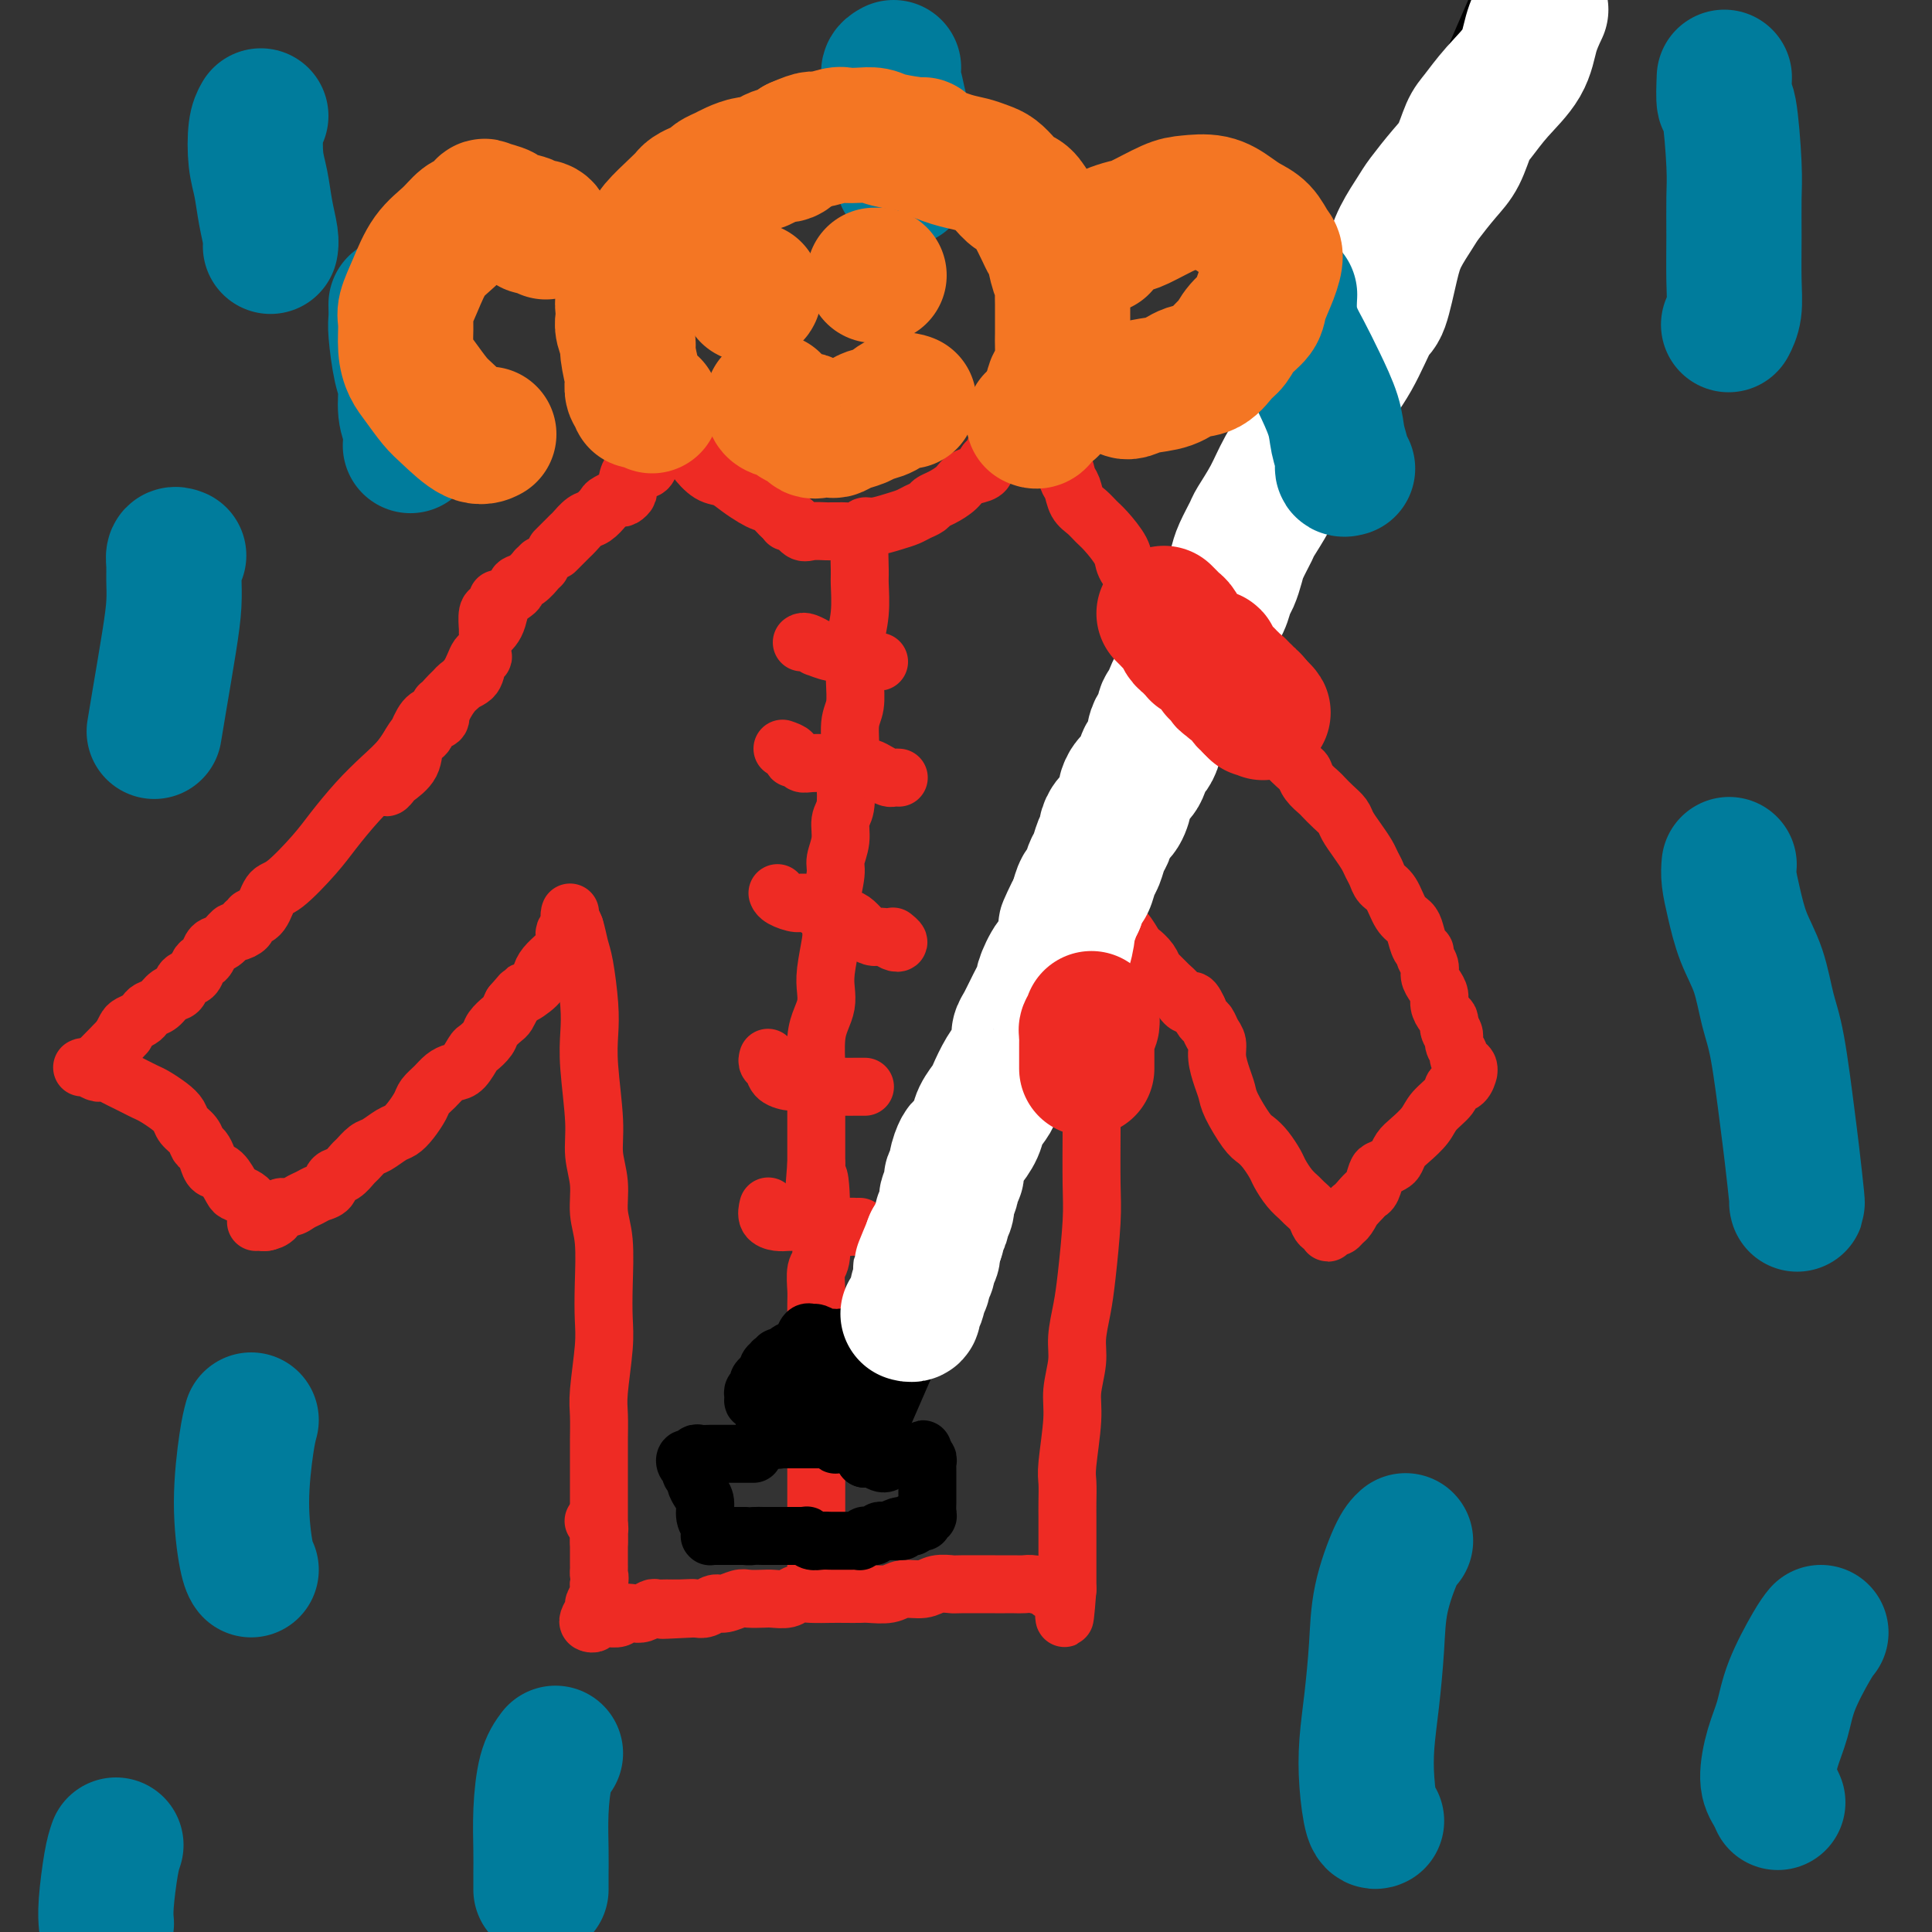 <svg viewBox='0 0 400 400' version='1.1' xmlns='http://www.w3.org/2000/svg' xmlns:xlink='http://www.w3.org/1999/xlink'><rect x="0" y="0" width="400" height="400" fill="#333333" stroke="none"/><g fill='none' stroke='#EE2B24' stroke-width='12' stroke-linecap='round' stroke-linejoin='round'><path d='M112,117c-0.467,0.477 -0.934,0.954 -1,1c-0.066,0.046 0.267,-0.339 0,0c-0.267,0.339 -1.136,1.402 -2,2c-0.864,0.598 -1.723,0.730 -2,1c-0.277,0.270 0.028,0.678 0,1c-0.028,0.322 -0.389,0.559 -1,1c-0.611,0.441 -1.470,1.085 -2,2c-0.530,0.915 -0.730,2.101 -1,3c-0.270,0.899 -0.611,1.511 -1,2c-0.389,0.489 -0.825,0.854 -1,1c-0.175,0.146 -0.087,0.073 0,0'/><path d='M103,124c-0.310,0.821 -0.619,1.643 -1,2c-0.381,0.357 -0.833,0.250 -1,1c-0.167,0.750 -0.048,2.357 0,3c0.048,0.643 0.024,0.321 0,0'/><path d='M91,146c0.140,0.318 0.281,0.635 0,1c-0.281,0.365 -0.982,0.776 -1,1c-0.018,0.224 0.649,0.260 1,0c0.351,-0.260 0.386,-0.815 1,-2c0.614,-1.185 1.808,-3.000 3,-4c1.192,-1.000 2.381,-1.184 3,-2c0.619,-0.816 0.667,-2.265 1,-3c0.333,-0.735 0.953,-0.756 1,-1c0.047,-0.244 -0.477,-0.713 -1,0c-0.523,0.713 -1.046,2.606 -2,4c-0.954,1.394 -2.339,2.289 -4,4c-1.661,1.711 -3.597,4.237 -5,6c-1.403,1.763 -2.272,2.764 -3,4c-0.728,1.236 -1.316,2.706 -2,4c-0.684,1.294 -1.464,2.412 -2,3c-0.536,0.588 -0.826,0.647 -1,1c-0.174,0.353 -0.231,0.999 0,1c0.231,0.001 0.748,-0.643 1,-1c0.252,-0.357 0.237,-0.428 1,-1c0.763,-0.572 2.303,-1.644 3,-3c0.697,-1.356 0.551,-2.994 1,-4c0.449,-1.006 1.494,-1.380 2,-2c0.506,-0.620 0.473,-1.487 1,-2c0.527,-0.513 1.613,-0.673 2,-1c0.387,-0.327 0.073,-0.823 0,-1c-0.073,-0.177 0.094,-0.037 0,0c-0.094,0.037 -0.448,-0.028 -1,0c-0.552,0.028 -1.300,0.151 -2,1c-0.700,0.849 -1.350,2.425 -2,4'/><path d='M86,153c-1.273,1.341 -1.955,2.694 -3,4c-1.045,1.306 -2.454,2.564 -4,4c-1.546,1.436 -3.229,3.050 -5,5c-1.771,1.950 -3.629,4.235 -5,6c-1.371,1.765 -2.256,3.009 -4,5c-1.744,1.991 -4.347,4.729 -6,6c-1.653,1.271 -2.355,1.077 -3,2c-0.645,0.923 -1.231,2.965 -2,4c-0.769,1.035 -1.721,1.065 -2,1c-0.279,-0.065 0.114,-0.223 0,0c-0.114,0.223 -0.737,0.828 -1,1c-0.263,0.172 -0.167,-0.091 0,0c0.167,0.091 0.406,0.534 0,1c-0.406,0.466 -1.457,0.955 -2,1c-0.543,0.045 -0.579,-0.352 -1,0c-0.421,0.352 -1.226,1.455 -2,2c-0.774,0.545 -1.516,0.531 -2,1c-0.484,0.469 -0.711,1.420 -1,2c-0.289,0.580 -0.640,0.789 -1,1c-0.360,0.211 -0.729,0.423 -1,1c-0.271,0.577 -0.442,1.520 -1,2c-0.558,0.480 -1.501,0.496 -2,1c-0.499,0.504 -0.554,1.497 -1,2c-0.446,0.503 -1.284,0.516 -2,1c-0.716,0.484 -1.309,1.439 -2,2c-0.691,0.561 -1.481,0.727 -2,1c-0.519,0.273 -0.769,0.653 -1,1c-0.231,0.347 -0.443,0.660 -1,1c-0.557,0.340 -1.458,0.707 -2,1c-0.542,0.293 -0.726,0.512 -1,1c-0.274,0.488 -0.637,1.244 -1,2'/><path d='M25,215c-9.381,9.536 -2.333,2.375 0,0c2.333,-2.375 -0.048,0.036 -1,1c-0.952,0.964 -0.476,0.482 0,0'/><path d='M17,221c0.222,-0.112 0.444,-0.223 1,0c0.556,0.223 1.447,0.781 2,1c0.553,0.219 0.767,0.100 1,0c0.233,-0.100 0.485,-0.181 1,0c0.515,0.181 1.292,0.625 2,1c0.708,0.375 1.348,0.681 2,1c0.652,0.319 1.316,0.652 2,1c0.684,0.348 1.386,0.712 2,1c0.614,0.288 1.138,0.500 2,1c0.862,0.500 2.062,1.290 3,2c0.938,0.710 1.613,1.341 2,2c0.387,0.659 0.485,1.345 1,2c0.515,0.655 1.447,1.279 2,2c0.553,0.721 0.728,1.539 1,2c0.272,0.461 0.640,0.565 1,1c0.360,0.435 0.711,1.202 1,2c0.289,0.798 0.515,1.628 1,2c0.485,0.372 1.229,0.285 2,1c0.771,0.715 1.569,2.233 2,3c0.431,0.767 0.497,0.783 1,1c0.503,0.217 1.445,0.635 2,1c0.555,0.365 0.723,0.676 1,1c0.277,0.324 0.663,0.661 1,1c0.337,0.339 0.627,0.678 1,1c0.373,0.322 0.831,0.625 1,1c0.169,0.375 0.048,0.821 0,1c-0.048,0.179 -0.024,0.089 0,0'/><path d='M53,253c0.365,-0.014 0.731,-0.027 1,0c0.269,0.027 0.442,0.095 1,0c0.558,-0.095 1.500,-0.354 2,-1c0.500,-0.646 0.556,-1.679 1,-2c0.444,-0.321 1.275,0.070 2,0c0.725,-0.070 1.345,-0.600 2,-1c0.655,-0.400 1.344,-0.669 2,-1c0.656,-0.331 1.279,-0.723 2,-1c0.721,-0.277 1.540,-0.440 2,-1c0.460,-0.560 0.560,-1.516 1,-2c0.440,-0.484 1.219,-0.496 2,-1c0.781,-0.504 1.564,-1.501 2,-2c0.436,-0.499 0.525,-0.500 1,-1c0.475,-0.500 1.334,-1.498 2,-2c0.666,-0.502 1.138,-0.508 2,-1c0.862,-0.492 2.114,-1.469 3,-2c0.886,-0.531 1.406,-0.617 2,-1c0.594,-0.383 1.261,-1.062 2,-2c0.739,-0.938 1.549,-2.136 2,-3c0.451,-0.864 0.543,-1.395 1,-2c0.457,-0.605 1.278,-1.283 2,-2c0.722,-0.717 1.344,-1.473 2,-2c0.656,-0.527 1.346,-0.827 2,-1c0.654,-0.173 1.273,-0.220 2,-1c0.727,-0.780 1.560,-2.293 2,-3c0.440,-0.707 0.485,-0.608 1,-1c0.515,-0.392 1.500,-1.273 2,-2c0.500,-0.727 0.515,-1.298 1,-2c0.485,-0.702 1.438,-1.535 2,-2c0.562,-0.465 0.732,-0.561 1,-1c0.268,-0.439 0.634,-1.219 1,-2'/><path d='M106,208c3.534,-4.070 1.868,-2.246 2,-2c0.132,0.246 2.063,-1.086 3,-2c0.937,-0.914 0.882,-1.410 1,-2c0.118,-0.590 0.410,-1.275 1,-2c0.590,-0.725 1.477,-1.491 2,-2c0.523,-0.509 0.680,-0.762 1,-1c0.320,-0.238 0.803,-0.460 1,-1c0.197,-0.540 0.109,-1.399 0,-2c-0.109,-0.601 -0.239,-0.946 0,-1c0.239,-0.054 0.848,0.181 1,0c0.152,-0.181 -0.151,-0.780 0,-1c0.151,-0.220 0.758,-0.063 1,0c0.242,0.063 0.121,0.031 0,0'/><path d='M115,114c0.213,-0.211 0.427,-0.423 1,-1c0.573,-0.577 1.506,-1.521 2,-2c0.494,-0.479 0.550,-0.495 1,-1c0.450,-0.505 1.294,-1.499 2,-2c0.706,-0.501 1.274,-0.508 2,-1c0.726,-0.492 1.610,-1.470 2,-2c0.390,-0.530 0.287,-0.612 1,-1c0.713,-0.388 2.243,-1.083 3,-2c0.757,-0.917 0.742,-2.054 1,-3c0.258,-0.946 0.788,-1.699 1,-2c0.212,-0.301 0.106,-0.151 0,0'/><path d='M128,103c0.297,0.106 0.594,0.212 1,0c0.406,-0.212 0.920,-0.742 1,-1c0.080,-0.258 -0.273,-0.244 0,-1c0.273,-0.756 1.173,-2.282 2,-3c0.827,-0.718 1.581,-0.630 2,-1c0.419,-0.370 0.504,-1.199 1,-2c0.496,-0.801 1.405,-1.574 2,-2c0.595,-0.426 0.878,-0.507 1,-1c0.122,-0.493 0.084,-1.400 0,-2c-0.084,-0.600 -0.215,-0.892 0,-1c0.215,-0.108 0.776,-0.031 1,0c0.224,0.031 0.112,0.015 0,0'/><path d='M141,87c0.321,1.502 0.641,3.003 1,4c0.359,0.997 0.756,1.488 1,2c0.244,0.512 0.334,1.044 1,2c0.666,0.956 1.907,2.336 3,3c1.093,0.664 2.036,0.611 3,1c0.964,0.389 1.949,1.221 3,2c1.051,0.779 2.169,1.504 3,2c0.831,0.496 1.375,0.764 2,1c0.625,0.236 1.330,0.442 2,1c0.670,0.558 1.303,1.469 2,2c0.697,0.531 1.457,0.681 2,1c0.543,0.319 0.869,0.805 1,1c0.131,0.195 0.065,0.097 0,0'/><path d='M163,108c-0.063,0.061 -0.125,0.121 0,0c0.125,-0.121 0.438,-0.425 1,0c0.562,0.425 1.373,1.578 2,2c0.627,0.422 1.069,0.113 2,0c0.931,-0.113 2.351,-0.029 3,0c0.649,0.029 0.527,0.004 1,0c0.473,-0.004 1.543,0.014 2,0c0.457,-0.014 0.303,-0.059 1,0c0.697,0.059 2.245,0.223 3,0c0.755,-0.223 0.716,-0.833 1,-1c0.284,-0.167 0.892,0.110 2,0c1.108,-0.110 2.716,-0.607 4,-1c1.284,-0.393 2.244,-0.682 3,-1c0.756,-0.318 1.309,-0.665 2,-1c0.691,-0.335 1.521,-0.657 2,-1c0.479,-0.343 0.608,-0.708 1,-1c0.392,-0.292 1.048,-0.512 2,-1c0.952,-0.488 2.202,-1.244 3,-2c0.798,-0.756 1.145,-1.512 2,-2c0.855,-0.488 2.219,-0.708 3,-1c0.781,-0.292 0.979,-0.655 1,-1c0.021,-0.345 -0.135,-0.671 0,-1c0.135,-0.329 0.562,-0.662 1,-1c0.438,-0.338 0.888,-0.683 1,-1c0.112,-0.317 -0.114,-0.607 0,-1c0.114,-0.393 0.566,-0.890 1,-1c0.434,-0.110 0.848,0.166 1,0c0.152,-0.166 0.041,-0.776 0,-1c-0.041,-0.224 -0.012,-0.064 0,0c0.012,0.064 0.006,0.032 0,0'/><path d='M210,86c-0.490,0.054 -0.981,0.108 -1,0c-0.019,-0.108 0.433,-0.377 1,0c0.567,0.377 1.250,1.400 2,2c0.750,0.600 1.567,0.779 2,1c0.433,0.221 0.483,0.486 1,1c0.517,0.514 1.501,1.277 2,2c0.499,0.723 0.514,1.405 1,2c0.486,0.595 1.442,1.104 2,2c0.558,0.896 0.716,2.180 1,3c0.284,0.820 0.694,1.176 1,2c0.306,0.824 0.510,2.114 1,3c0.490,0.886 1.268,1.367 2,2c0.732,0.633 1.419,1.419 2,2c0.581,0.581 1.058,0.957 2,2c0.942,1.043 2.351,2.754 3,4c0.649,1.246 0.540,2.028 1,3c0.460,0.972 1.489,2.134 2,3c0.511,0.866 0.502,1.437 1,2c0.498,0.563 1.502,1.117 2,2c0.498,0.883 0.490,2.096 1,3c0.510,0.904 1.539,1.501 2,2c0.461,0.499 0.355,0.900 1,2c0.645,1.100 2.042,2.900 3,4c0.958,1.100 1.478,1.502 2,2c0.522,0.498 1.045,1.093 2,2c0.955,0.907 2.342,2.127 3,3c0.658,0.873 0.589,1.399 1,2c0.411,0.601 1.303,1.277 2,2c0.697,0.723 1.199,1.492 2,2c0.801,0.508 1.900,0.754 3,1'/><path d='M260,149c2.883,2.744 2.590,2.604 3,3c0.410,0.396 1.523,1.327 2,2c0.477,0.673 0.317,1.087 1,2c0.683,0.913 2.210,2.324 3,3c0.790,0.676 0.844,0.618 1,1c0.156,0.382 0.413,1.205 1,2c0.587,0.795 1.504,1.563 2,2c0.496,0.437 0.569,0.542 1,1c0.431,0.458 1.218,1.267 2,2c0.782,0.733 1.557,1.390 2,2c0.443,0.610 0.553,1.175 1,2c0.447,0.825 1.232,1.912 2,3c0.768,1.088 1.518,2.176 2,3c0.482,0.824 0.695,1.383 1,2c0.305,0.617 0.701,1.292 1,2c0.299,0.708 0.500,1.448 1,2c0.500,0.552 1.300,0.915 2,2c0.700,1.085 1.302,2.893 2,4c0.698,1.107 1.492,1.514 2,2c0.508,0.486 0.728,1.050 1,2c0.272,0.950 0.594,2.285 1,3c0.406,0.715 0.896,0.810 1,1c0.104,0.190 -0.178,0.474 0,1c0.178,0.526 0.818,1.296 1,2c0.182,0.704 -0.092,1.344 0,2c0.092,0.656 0.550,1.327 1,2c0.450,0.673 0.891,1.346 1,2c0.109,0.654 -0.115,1.289 0,2c0.115,0.711 0.569,1.499 1,2c0.431,0.501 0.837,0.715 1,1c0.163,0.285 0.081,0.643 0,1'/><path d='M300,212c1.172,3.439 0.103,1.537 0,1c-0.103,-0.537 0.760,0.290 1,1c0.240,0.710 -0.142,1.303 0,2c0.142,0.697 0.808,1.497 1,2c0.192,0.503 -0.092,0.707 0,1c0.092,0.293 0.559,0.674 1,1c0.441,0.326 0.857,0.598 1,1c0.143,0.402 0.013,0.936 0,1c-0.013,0.064 0.092,-0.342 0,0c-0.092,0.342 -0.380,1.431 -1,2c-0.620,0.569 -1.573,0.617 -2,1c-0.427,0.383 -0.327,1.099 -1,2c-0.673,0.901 -2.117,1.985 -3,3c-0.883,1.015 -1.205,1.959 -2,3c-0.795,1.041 -2.062,2.177 -3,3c-0.938,0.823 -1.547,1.332 -2,2c-0.453,0.668 -0.751,1.496 -1,2c-0.249,0.504 -0.448,0.684 -1,1c-0.552,0.316 -1.457,0.767 -2,1c-0.543,0.233 -0.723,0.248 -1,1c-0.277,0.752 -0.652,2.241 -1,3c-0.348,0.759 -0.671,0.788 -1,1c-0.329,0.212 -0.665,0.606 -1,1'/><path d='M282,248c-3.654,4.056 -2.288,2.196 -2,2c0.288,-0.196 -0.501,1.271 -1,2c-0.499,0.729 -0.708,0.718 -1,1c-0.292,0.282 -0.666,0.856 -1,1c-0.334,0.144 -0.628,-0.143 -1,0c-0.372,0.143 -0.821,0.716 -1,1c-0.179,0.284 -0.088,0.281 0,0c0.088,-0.281 0.174,-0.839 0,-1c-0.174,-0.161 -0.609,0.073 -1,0c-0.391,-0.073 -0.737,-0.455 -1,-1c-0.263,-0.545 -0.441,-1.252 -1,-2c-0.559,-0.748 -1.497,-1.536 -2,-2c-0.503,-0.464 -0.571,-0.603 -1,-1c-0.429,-0.397 -1.217,-1.052 -2,-2c-0.783,-0.948 -1.559,-2.191 -2,-3c-0.441,-0.809 -0.545,-1.186 -1,-2c-0.455,-0.814 -1.260,-2.066 -2,-3c-0.740,-0.934 -1.416,-1.551 -2,-2c-0.584,-0.449 -1.074,-0.732 -2,-2c-0.926,-1.268 -2.286,-3.523 -3,-5c-0.714,-1.477 -0.783,-2.177 -1,-3c-0.217,-0.823 -0.583,-1.768 -1,-3c-0.417,-1.232 -0.885,-2.749 -1,-4c-0.115,-1.251 0.124,-2.236 0,-3c-0.124,-0.764 -0.611,-1.308 -1,-2c-0.389,-0.692 -0.682,-1.532 -1,-2c-0.318,-0.468 -0.662,-0.562 -1,-1c-0.338,-0.438 -0.669,-1.219 -1,-2'/><path d='M248,209c-1.439,-3.224 -1.538,-1.283 -2,-1c-0.462,0.283 -1.289,-1.093 -2,-2c-0.711,-0.907 -1.308,-1.347 -2,-2c-0.692,-0.653 -1.480,-1.521 -2,-2c-0.520,-0.479 -0.773,-0.571 -1,-1c-0.227,-0.429 -0.428,-1.196 -1,-2c-0.572,-0.804 -1.515,-1.645 -2,-2c-0.485,-0.355 -0.512,-0.225 -1,-1c-0.488,-0.775 -1.436,-2.455 -2,-3c-0.564,-0.545 -0.743,0.047 -1,0c-0.257,-0.047 -0.593,-0.731 -1,-1c-0.407,-0.269 -0.887,-0.121 -1,0c-0.113,0.121 0.141,0.215 0,0c-0.141,-0.215 -0.677,-0.738 -1,-1c-0.323,-0.262 -0.433,-0.263 -1,0c-0.567,0.263 -1.591,0.789 -2,1c-0.409,0.211 -0.205,0.105 0,0'/><path d='M118,189c-0.006,0.022 -0.013,0.043 0,0c0.013,-0.043 0.045,-0.151 0,0c-0.045,0.151 -0.166,0.559 0,1c0.166,0.441 0.619,0.913 1,2c0.381,1.087 0.689,2.788 1,4c0.311,1.212 0.623,1.936 1,4c0.377,2.064 0.818,5.467 1,8c0.182,2.533 0.105,4.195 0,6c-0.105,1.805 -0.239,3.752 0,7c0.239,3.248 0.853,7.796 1,11c0.147,3.204 -0.171,5.065 0,7c0.171,1.935 0.830,3.945 1,6c0.170,2.055 -0.150,4.155 0,6c0.150,1.845 0.768,3.435 1,6c0.232,2.565 0.076,6.106 0,9c-0.076,2.894 -0.073,5.142 0,7c0.073,1.858 0.216,3.325 0,6c-0.216,2.675 -0.790,6.557 -1,9c-0.210,2.443 -0.056,3.447 0,5c0.056,1.553 0.015,3.655 0,5c-0.015,1.345 -0.004,1.934 0,3c0.004,1.066 0.001,2.608 0,4c-0.001,1.392 -0.000,2.632 0,4c0.000,1.368 0.000,2.864 0,4c-0.000,1.136 -0.000,1.912 0,3c0.000,1.088 0.000,2.487 0,3c-0.000,0.513 -0.000,0.138 0,0c0.000,-0.138 0.000,-0.039 0,0c-0.000,0.039 -0.000,0.020 0,0'/><path d='M222,184c0.447,1.888 0.894,3.776 1,5c0.106,1.224 -0.129,1.784 0,3c0.129,1.216 0.623,3.089 1,5c0.377,1.911 0.637,3.860 1,6c0.363,2.140 0.829,4.472 1,7c0.171,2.528 0.047,5.251 0,8c-0.047,2.749 -0.016,5.525 0,8c0.016,2.475 0.016,4.649 0,8c-0.016,3.351 -0.047,7.880 0,11c0.047,3.120 0.171,4.832 0,8c-0.171,3.168 -0.638,7.792 -1,11c-0.362,3.208 -0.618,5.000 -1,7c-0.382,2.000 -0.891,4.209 -1,6c-0.109,1.791 0.181,3.164 0,5c-0.181,1.836 -0.833,4.137 -1,6c-0.167,1.863 0.151,3.290 0,6c-0.151,2.710 -0.773,6.705 -1,9c-0.227,2.295 -0.061,2.891 0,4c0.061,1.109 0.016,2.731 0,4c-0.016,1.269 -0.004,2.183 0,3c0.004,0.817 0.001,1.536 0,2c-0.001,0.464 -0.000,0.673 0,1c0.000,0.327 0.000,0.773 0,1c-0.000,0.227 -0.000,0.234 0,1c0.000,0.766 0.000,2.290 0,3c-0.000,0.710 -0.000,0.607 0,1c0.000,0.393 0.000,1.280 0,2c-0.000,0.720 -0.000,1.271 0,2c0.000,0.729 0.000,1.637 0,2c-0.000,0.363 -0.000,0.182 0,0'/><path d='M221,329c-0.884,11.762 -0.593,3.166 -1,0c-0.407,-3.166 -1.512,-0.901 -2,0c-0.488,0.901 -0.359,0.438 -1,0c-0.641,-0.438 -2.053,-0.849 -3,-1c-0.947,-0.151 -1.427,-0.040 -2,0c-0.573,0.040 -1.237,0.011 -2,0c-0.763,-0.011 -1.625,-0.004 -2,0c-0.375,0.004 -0.262,0.005 -2,0c-1.738,-0.005 -5.326,-0.016 -7,0c-1.674,0.016 -1.433,0.061 -2,0c-0.567,-0.061 -1.941,-0.227 -3,0c-1.059,0.227 -1.802,0.845 -3,1c-1.198,0.155 -2.852,-0.155 -4,0c-1.148,0.155 -1.790,0.773 -3,1c-1.210,0.227 -2.988,0.061 -4,0c-1.012,-0.061 -1.258,-0.017 -2,0c-0.742,0.017 -1.979,0.008 -3,0c-1.021,-0.008 -1.825,-0.016 -3,0c-1.175,0.016 -2.722,0.057 -4,0c-1.278,-0.057 -2.286,-0.211 -3,0c-0.714,0.211 -1.135,0.788 -2,1c-0.865,0.212 -2.175,0.061 -3,0c-0.825,-0.061 -1.166,-0.031 -2,0c-0.834,0.031 -2.163,0.065 -3,0c-0.837,-0.065 -1.183,-0.227 -2,0c-0.817,0.227 -2.106,0.844 -3,1c-0.894,0.156 -1.395,-0.150 -2,0c-0.605,0.150 -1.316,0.757 -2,1c-0.684,0.243 -1.342,0.121 -2,0'/><path d='M144,333c-12.345,0.618 -4.707,0.165 -2,0c2.707,-0.165 0.485,-0.040 -1,0c-1.485,0.040 -2.232,-0.003 -3,0c-0.768,0.003 -1.558,0.052 -2,0c-0.442,-0.052 -0.537,-0.206 -1,0c-0.463,0.206 -1.295,0.773 -2,1c-0.705,0.227 -1.284,0.113 -2,0c-0.716,-0.113 -1.569,-0.226 -2,0c-0.431,0.226 -0.440,0.793 -1,1c-0.560,0.207 -1.669,0.056 -2,0c-0.331,-0.056 0.118,-0.016 0,0c-0.118,0.016 -0.801,0.008 -1,0c-0.199,-0.008 0.087,-0.016 0,0c-0.087,0.016 -0.546,0.055 -1,0c-0.454,-0.055 -0.902,-0.204 -1,0c-0.098,0.204 0.155,0.760 0,1c-0.155,0.240 -0.717,0.163 -1,0c-0.283,-0.163 -0.286,-0.414 0,-1c0.286,-0.586 0.860,-1.508 1,-2c0.140,-0.492 -0.155,-0.556 0,-1c0.155,-0.444 0.758,-1.270 1,-2c0.242,-0.730 0.121,-1.365 0,-2'/><path d='M124,328c0.309,-1.643 0.083,-1.750 0,-2c-0.083,-0.250 -0.022,-0.645 0,-1c0.022,-0.355 0.006,-0.672 0,-1c-0.006,-0.328 -0.002,-0.666 0,-1c0.002,-0.334 0.000,-0.663 0,-1c-0.000,-0.337 -0.000,-0.682 0,-1c0.000,-0.318 -0.000,-0.610 0,-1c0.000,-0.390 0.001,-0.878 0,-1c-0.001,-0.122 -0.004,0.121 0,0c0.004,-0.121 0.015,-0.607 0,-1c-0.015,-0.393 -0.056,-0.693 0,-1c0.056,-0.307 0.207,-0.621 0,-1c-0.207,-0.379 -0.774,-0.823 -1,-1c-0.226,-0.177 -0.113,-0.089 0,0'/><path d='M179,111c-0.425,-0.203 -0.850,-0.407 -1,1c-0.150,1.407 -0.026,4.424 0,6c0.026,1.576 -0.046,1.711 0,3c0.046,1.289 0.210,3.731 0,6c-0.210,2.269 -0.792,4.365 -1,6c-0.208,1.635 -0.041,2.808 0,4c0.041,1.192 -0.045,2.402 0,4c0.045,1.598 0.222,3.584 0,5c-0.222,1.416 -0.843,2.263 -1,4c-0.157,1.737 0.150,4.365 0,6c-0.150,1.635 -0.757,2.278 -1,3c-0.243,0.722 -0.122,1.524 0,3c0.122,1.476 0.244,3.628 0,5c-0.244,1.372 -0.854,1.965 -1,3c-0.146,1.035 0.171,2.511 0,4c-0.171,1.489 -0.829,2.990 -1,4c-0.171,1.010 0.147,1.530 0,3c-0.147,1.470 -0.757,3.891 -1,6c-0.243,2.109 -0.117,3.905 0,5c0.117,1.095 0.225,1.489 0,3c-0.225,1.511 -0.782,4.138 -1,6c-0.218,1.862 -0.097,2.960 0,4c0.097,1.040 0.170,2.024 0,3c-0.170,0.976 -0.581,1.945 -1,3c-0.419,1.055 -0.844,2.197 -1,4c-0.156,1.803 -0.042,4.268 0,6c0.042,1.732 0.011,2.732 0,4c-0.011,1.268 -0.003,2.803 0,5c0.003,2.197 0.001,5.056 0,7c-0.001,1.944 -0.000,2.972 0,4'/><path d='M169,241c-1.609,20.811 -0.631,7.839 0,4c0.631,-3.839 0.915,1.454 1,4c0.085,2.546 -0.030,2.345 0,4c0.030,1.655 0.204,5.168 0,7c-0.204,1.832 -0.787,1.985 -1,3c-0.213,1.015 -0.057,2.894 0,4c0.057,1.106 0.015,1.441 0,3c-0.015,1.559 -0.004,4.344 0,6c0.004,1.656 0.001,2.183 0,3c-0.001,0.817 -0.000,1.923 0,3c0.000,1.077 0.000,2.125 0,3c-0.000,0.875 -0.000,1.578 0,3c0.000,1.422 0.000,3.563 0,5c-0.000,1.437 -0.000,2.170 0,3c0.000,0.830 0.000,1.755 0,3c-0.000,1.245 -0.000,2.808 0,4c0.000,1.192 -0.000,2.012 0,3c0.000,0.988 0.000,2.145 0,3c-0.000,0.855 -0.000,1.409 0,2c0.000,0.591 0.000,1.218 0,2c-0.000,0.782 -0.000,1.719 0,3c0.000,1.281 0.000,2.908 0,4c-0.000,1.092 -0.001,1.651 0,2c0.001,0.349 0.004,0.490 0,1c-0.004,0.510 -0.013,1.391 0,2c0.013,0.609 0.049,0.945 0,1c-0.049,0.055 -0.185,-0.173 0,0c0.185,0.173 0.689,0.747 1,1c0.311,0.253 0.430,0.183 1,0c0.570,-0.183 1.591,-0.481 2,-1c0.409,-0.519 0.204,-1.260 0,-2'/><path d='M173,324c0.844,-0.756 0.956,-1.644 1,-2c0.044,-0.356 0.022,-0.178 0,0'/><path d='M166,133c0.174,-0.122 0.349,-0.244 1,0c0.651,0.244 1.779,0.854 2,1c0.221,0.146 -0.463,-0.171 0,0c0.463,0.171 2.075,0.829 3,1c0.925,0.171 1.165,-0.147 2,0c0.835,0.147 2.266,0.757 3,1c0.734,0.243 0.770,0.118 1,0c0.230,-0.118 0.655,-0.228 1,0c0.345,0.228 0.611,0.793 1,1c0.389,0.207 0.903,0.055 1,0c0.097,-0.055 -0.221,-0.015 0,0c0.221,0.015 0.983,0.004 1,0c0.017,-0.004 -0.709,-0.001 -1,0c-0.291,0.001 -0.145,0.001 0,0'/><path d='M162,155c0.870,0.301 1.739,0.603 2,1c0.261,0.397 -0.088,0.891 0,1c0.088,0.109 0.613,-0.167 1,0c0.387,0.167 0.635,0.776 1,1c0.365,0.224 0.847,0.064 2,0c1.153,-0.064 2.977,-0.032 4,0c1.023,0.032 1.247,0.064 2,0c0.753,-0.064 2.037,-0.224 3,0c0.963,0.224 1.606,0.830 2,1c0.394,0.170 0.540,-0.098 1,0c0.460,0.098 1.233,0.562 2,1c0.767,0.438 1.526,0.849 2,1c0.474,0.151 0.663,0.040 1,0c0.337,-0.040 0.821,-0.011 1,0c0.179,0.011 0.051,0.003 0,0c-0.051,-0.003 -0.026,-0.002 0,0'/><path d='M161,185c-0.031,-0.079 -0.061,-0.158 0,0c0.061,0.158 0.215,0.554 1,1c0.785,0.446 2.202,0.942 3,1c0.798,0.058 0.976,-0.322 2,0c1.024,0.322 2.893,1.347 4,2c1.107,0.653 1.451,0.936 2,1c0.549,0.064 1.302,-0.089 2,0c0.698,0.089 1.342,0.420 2,1c0.658,0.580 1.330,1.410 2,2c0.670,0.590 1.339,0.939 2,1c0.661,0.061 1.315,-0.166 2,0c0.685,0.166 1.400,0.725 2,1c0.600,0.275 1.085,0.266 1,0c-0.085,-0.266 -0.738,-0.790 -1,-1c-0.262,-0.210 -0.131,-0.105 0,0'/><path d='M159,219c-0.104,0.361 -0.208,0.723 0,1c0.208,0.277 0.729,0.470 1,1c0.271,0.530 0.293,1.396 1,2c0.707,0.604 2.100,0.947 3,1c0.900,0.053 1.306,-0.182 2,0c0.694,0.182 1.677,0.781 3,1c1.323,0.219 2.985,0.059 4,0c1.015,-0.059 1.382,-0.016 2,0c0.618,0.016 1.486,0.004 2,0c0.514,-0.004 0.674,-0.001 1,0c0.326,0.001 0.820,0.000 1,0c0.180,-0.000 0.048,-0.000 0,0c-0.048,0.000 -0.013,0.000 0,0c0.013,-0.000 0.004,-0.000 0,0c-0.004,0.000 -0.002,0.000 0,0'/><path d='M159,250c0.048,-0.196 0.095,-0.392 0,0c-0.095,0.392 -0.333,1.373 0,2c0.333,0.627 1.237,0.899 2,1c0.763,0.101 1.383,0.031 2,0c0.617,-0.031 1.230,-0.022 2,0c0.770,0.022 1.698,0.059 3,0c1.302,-0.059 2.980,-0.212 4,0c1.020,0.212 1.384,0.789 2,1c0.616,0.211 1.485,0.057 2,0c0.515,-0.057 0.677,-0.015 1,0c0.323,0.015 0.807,0.004 1,0c0.193,-0.004 0.097,-0.002 0,0'/></g>
<g fill='none' stroke='#000000' stroke-width='12' stroke-linecap='round' stroke-linejoin='round'><path d='M174,299c0.119,0.008 0.238,0.016 0,0c-0.238,-0.016 -0.832,-0.057 -1,0c-0.168,0.057 0.091,0.211 0,0c-0.091,-0.211 -0.531,-0.789 -1,-1c-0.469,-0.211 -0.967,-0.057 -1,0c-0.033,0.057 0.399,0.015 0,0c-0.399,-0.015 -1.627,-0.004 -2,0c-0.373,0.004 0.111,0.001 0,0c-0.111,-0.001 -0.817,-0.000 -1,0c-0.183,0.000 0.157,0.000 0,0c-0.157,-0.000 -0.812,-0.000 -1,0c-0.188,0.000 0.090,0.000 0,0c-0.090,-0.000 -0.549,-0.000 -1,0c-0.451,0.000 -0.896,0.000 -1,0c-0.104,-0.000 0.131,-0.000 0,0c-0.131,0.000 -0.627,0.000 -1,0c-0.373,-0.000 -0.622,-0.000 -1,0c-0.378,0.000 -0.885,0.001 -1,0c-0.115,-0.001 0.161,-0.004 0,0c-0.161,0.004 -0.760,0.016 -1,0c-0.240,-0.016 -0.121,-0.061 0,0c0.121,0.061 0.243,0.227 0,0c-0.243,-0.227 -0.850,-0.848 -1,-1c-0.150,-0.152 0.156,0.167 0,0c-0.156,-0.167 -0.774,-0.818 -1,-1c-0.226,-0.182 -0.061,0.105 0,0c0.061,-0.105 0.017,-0.601 0,-1c-0.017,-0.399 -0.009,-0.699 0,-1'/><path d='M159,294c-0.687,-0.781 -0.906,-0.735 -1,-1c-0.094,-0.265 -0.064,-0.841 0,-1c0.064,-0.159 0.161,0.098 0,0c-0.161,-0.098 -0.580,-0.551 -1,-1c-0.420,-0.449 -0.841,-0.894 -1,-1c-0.159,-0.106 -0.058,0.126 0,0c0.058,-0.126 0.071,-0.611 0,-1c-0.071,-0.389 -0.225,-0.682 0,-1c0.225,-0.318 0.830,-0.662 1,-1c0.170,-0.338 -0.094,-0.669 0,-1c0.094,-0.331 0.546,-0.663 1,-1c0.454,-0.337 0.910,-0.678 1,-1c0.090,-0.322 -0.187,-0.626 0,-1c0.187,-0.374 0.838,-0.817 1,-1c0.162,-0.183 -0.165,-0.104 0,0c0.165,0.104 0.821,0.235 1,0c0.179,-0.235 -0.121,-0.835 0,-1c0.121,-0.165 0.662,0.106 1,0c0.338,-0.106 0.472,-0.588 1,-1c0.528,-0.412 1.450,-0.752 2,-1c0.550,-0.248 0.729,-0.402 1,-1c0.271,-0.598 0.636,-1.638 1,-2c0.364,-0.362 0.727,-0.044 1,0c0.273,0.044 0.455,-0.184 1,0c0.545,0.184 1.454,0.780 2,1c0.546,0.220 0.728,0.063 1,0c0.272,-0.063 0.634,-0.031 1,0c0.366,0.031 0.737,0.060 1,0c0.263,-0.060 0.417,-0.208 1,0c0.583,0.208 1.595,0.774 2,1c0.405,0.226 0.202,0.113 0,0'/><path d='M177,278c1.635,0.553 1.222,0.937 1,1c-0.222,0.063 -0.252,-0.194 0,0c0.252,0.194 0.785,0.841 1,1c0.215,0.159 0.110,-0.168 0,0c-0.110,0.168 -0.226,0.831 0,1c0.226,0.169 0.793,-0.157 1,0c0.207,0.157 0.056,0.797 0,1c-0.056,0.203 -0.015,-0.033 0,0c0.015,0.033 0.004,0.333 0,1c-0.004,0.667 -0.001,1.699 0,2c0.001,0.301 0.000,-0.130 0,0c-0.000,0.130 0.001,0.823 0,1c-0.001,0.177 -0.003,-0.160 0,0c0.003,0.160 0.011,0.816 0,1c-0.011,0.184 -0.041,-0.106 0,0c0.041,0.106 0.152,0.607 0,1c-0.152,0.393 -0.567,0.679 -1,1c-0.433,0.321 -0.886,0.678 -1,1c-0.114,0.322 0.109,0.608 0,1c-0.109,0.392 -0.550,0.890 -1,1c-0.450,0.110 -0.909,-0.167 -1,0c-0.091,0.167 0.187,0.777 0,1c-0.187,0.223 -0.838,0.059 -1,0c-0.162,-0.059 0.167,-0.013 0,0c-0.167,0.013 -0.828,-0.007 -1,0c-0.172,0.007 0.146,0.040 0,0c-0.146,-0.040 -0.756,-0.154 -1,0c-0.244,0.154 -0.122,0.577 0,1'/><path d='M173,294c-1.260,1.242 -0.910,0.348 -1,0c-0.090,-0.348 -0.619,-0.148 -1,0c-0.381,0.148 -0.614,0.246 -1,0c-0.386,-0.246 -0.927,-0.836 -1,-1c-0.073,-0.164 0.320,0.097 0,0c-0.320,-0.097 -1.354,-0.551 -2,-1c-0.646,-0.449 -0.905,-0.894 -1,-1c-0.095,-0.106 -0.025,0.126 0,0c0.025,-0.126 0.006,-0.611 0,-1c-0.006,-0.389 0.003,-0.682 0,-1c-0.003,-0.318 -0.017,-0.659 0,-1c0.017,-0.341 0.065,-0.680 0,-1c-0.065,-0.320 -0.243,-0.622 0,-1c0.243,-0.378 0.909,-0.832 1,-1c0.091,-0.168 -0.392,-0.048 0,0c0.392,0.048 1.659,0.026 2,0c0.341,-0.026 -0.244,-0.056 0,0c0.244,0.056 1.318,0.196 2,0c0.682,-0.196 0.971,-0.729 1,-1c0.029,-0.271 -0.204,-0.281 0,0c0.204,0.281 0.843,0.853 1,1c0.157,0.147 -0.168,-0.129 0,0c0.168,0.129 0.830,0.664 1,1c0.170,0.336 -0.151,0.472 0,1c0.151,0.528 0.772,1.448 1,2c0.228,0.552 0.061,0.736 0,1c-0.061,0.264 -0.016,0.610 0,1c0.016,0.390 0.005,0.826 0,1c-0.005,0.174 -0.002,0.087 0,0'/><path d='M175,292c0.493,1.270 0.227,0.444 0,0c-0.227,-0.444 -0.413,-0.508 -1,0c-0.587,0.508 -1.575,1.586 -2,2c-0.425,0.414 -0.286,0.163 -1,0c-0.714,-0.163 -2.282,-0.239 -3,0c-0.718,0.239 -0.588,0.793 -1,1c-0.412,0.207 -1.368,0.066 -2,0c-0.632,-0.066 -0.940,-0.059 -1,0c-0.060,0.059 0.129,0.170 0,0c-0.129,-0.170 -0.574,-0.619 -1,-1c-0.426,-0.381 -0.832,-0.692 -1,-1c-0.168,-0.308 -0.098,-0.611 0,-1c0.098,-0.389 0.222,-0.863 0,-1c-0.222,-0.137 -0.791,0.064 -1,0c-0.209,-0.064 -0.057,-0.394 0,-1c0.057,-0.606 0.019,-1.487 0,-2c-0.019,-0.513 -0.020,-0.658 0,-1c0.020,-0.342 0.061,-0.880 0,-1c-0.061,-0.120 -0.222,0.178 0,0c0.222,-0.178 0.828,-0.831 1,-1c0.172,-0.169 -0.090,0.147 0,0c0.090,-0.147 0.531,-0.758 1,-1c0.469,-0.242 0.965,-0.116 1,0c0.035,0.116 -0.391,0.224 0,0c0.391,-0.224 1.599,-0.778 2,-1c0.401,-0.222 -0.006,-0.111 0,0c0.006,0.111 0.425,0.222 1,0c0.575,-0.222 1.307,-0.778 2,-1c0.693,-0.222 1.346,-0.111 2,0'/><path d='M171,282c1.421,-0.375 0.973,-0.312 1,0c0.027,0.312 0.529,0.872 1,1c0.471,0.128 0.911,-0.176 1,0c0.089,0.176 -0.172,0.831 0,1c0.172,0.169 0.778,-0.148 1,0c0.222,0.148 0.059,0.760 0,1c-0.059,0.240 -0.016,0.107 0,0c0.016,-0.107 0.004,-0.187 0,0c-0.004,0.187 -0.001,0.641 0,1c0.001,0.359 0.000,0.622 0,1c-0.000,0.378 -0.000,0.871 0,1c0.000,0.129 0.000,-0.105 0,0c-0.000,0.105 -0.000,0.550 0,1c0.000,0.450 0.001,0.906 0,1c-0.001,0.094 -0.003,-0.173 0,0c0.003,0.173 0.011,0.786 0,1c-0.011,0.214 -0.040,0.028 0,0c0.040,-0.028 0.151,0.101 0,0c-0.151,-0.101 -0.564,-0.431 -1,0c-0.436,0.431 -0.895,1.622 -1,2c-0.105,0.378 0.145,-0.056 0,0c-0.145,0.056 -0.684,0.604 -1,1c-0.316,0.396 -0.410,0.642 -1,1c-0.590,0.358 -1.678,0.829 -2,1c-0.322,0.171 0.120,0.043 0,0c-0.120,-0.043 -0.803,-0.000 -1,0c-0.197,0.000 0.092,-0.041 0,0c-0.092,0.041 -0.563,0.165 -1,0c-0.437,-0.165 -0.839,-0.619 -1,-1c-0.161,-0.381 -0.080,-0.691 0,-1'/><path d='M166,294c-0.610,0.027 0.366,0.596 1,1c0.634,0.404 0.925,0.644 1,1c0.075,0.356 -0.068,0.827 0,1c0.068,0.173 0.347,0.046 1,0c0.653,-0.046 1.682,-0.011 2,0c0.318,0.011 -0.073,-0.001 0,0c0.073,0.001 0.612,0.015 1,0c0.388,-0.015 0.625,-0.061 1,0c0.375,0.061 0.888,0.228 1,0c0.112,-0.228 -0.176,-0.849 0,-1c0.176,-0.151 0.818,0.170 1,0c0.182,-0.170 -0.096,-0.830 0,-1c0.096,-0.170 0.566,0.151 1,0c0.434,-0.151 0.833,-0.776 1,-1c0.167,-0.224 0.101,-0.049 0,0c-0.101,0.049 -0.237,-0.028 0,0c0.237,0.028 0.847,0.161 1,0c0.153,-0.161 -0.151,-0.617 0,-1c0.151,-0.383 0.759,-0.694 1,-1c0.241,-0.306 0.116,-0.608 0,-1c-0.116,-0.392 -0.224,-0.875 0,-1c0.224,-0.125 0.778,0.107 1,0c0.222,-0.107 0.111,-0.554 0,-1'/><path d='M180,289c0.929,-1.702 0.250,-1.958 0,-2c-0.250,-0.042 -0.071,0.128 0,0c0.071,-0.128 0.032,-0.555 0,-1c-0.032,-0.445 -0.059,-0.906 0,-1c0.059,-0.094 0.204,0.181 0,0c-0.204,-0.181 -0.758,-0.819 -1,-1c-0.242,-0.181 -0.173,0.095 0,0c0.173,-0.095 0.450,-0.560 0,-1c-0.450,-0.440 -1.627,-0.855 -2,-1c-0.373,-0.145 0.058,-0.021 0,0c-0.058,0.021 -0.604,-0.061 -1,0c-0.396,0.061 -0.642,0.264 -1,0c-0.358,-0.264 -0.827,-0.994 -1,-1c-0.173,-0.006 -0.049,0.713 0,1c0.049,0.287 0.025,0.144 0,0'/><path d='M156,301c-0.333,-0.000 -0.667,-0.000 -1,0c-0.333,0.000 -0.667,0.000 -1,0c-0.333,-0.000 -0.667,-0.000 -1,0c-0.333,0.000 -0.667,0.000 -1,0c-0.333,-0.000 -0.666,-0.000 -1,0c-0.334,0.000 -0.671,0.000 -1,0c-0.329,-0.000 -0.652,-0.001 -1,0c-0.348,0.001 -0.723,0.004 -1,0c-0.277,-0.004 -0.456,-0.016 -1,0c-0.544,0.016 -1.453,0.060 -2,0c-0.547,-0.060 -0.731,-0.223 -1,0c-0.269,0.223 -0.623,0.833 -1,1c-0.377,0.167 -0.777,-0.110 -1,0c-0.223,0.110 -0.271,0.606 0,1c0.271,0.394 0.860,0.686 1,1c0.140,0.314 -0.169,0.649 0,1c0.169,0.351 0.815,0.716 1,1c0.185,0.284 -0.090,0.485 0,1c0.090,0.515 0.546,1.342 1,2c0.454,0.658 0.906,1.147 1,2c0.094,0.853 -0.171,2.071 0,3c0.171,0.929 0.777,1.569 1,2c0.223,0.431 0.063,0.651 0,1c-0.063,0.349 -0.027,0.825 0,1c0.027,0.175 0.047,0.047 0,0c-0.047,-0.047 -0.160,-0.013 0,0c0.160,0.013 0.593,0.003 1,0c0.407,-0.003 0.790,-0.001 1,0c0.210,0.001 0.249,0.000 1,0c0.751,-0.000 2.215,-0.000 3,0c0.785,0.000 0.893,0.000 1,0'/><path d='M154,318c1.426,0.155 1.492,0.041 2,0c0.508,-0.041 1.459,-0.011 2,0c0.541,0.011 0.671,0.003 1,0c0.329,-0.003 0.858,-0.001 1,0c0.142,0.001 -0.103,0.000 0,0c0.103,-0.000 0.553,-0.000 1,0c0.447,0.000 0.889,0.000 1,0c0.111,-0.000 -0.111,-0.000 0,0c0.111,0.000 0.556,0.000 1,0c0.444,-0.000 0.889,-0.000 1,0c0.111,0.000 -0.110,0.000 0,0c0.110,-0.000 0.551,-0.001 1,0c0.449,0.001 0.907,0.004 1,0c0.093,-0.004 -0.180,-0.015 0,0c0.180,0.015 0.811,0.057 1,0c0.189,-0.057 -0.066,-0.211 0,0c0.066,0.211 0.452,0.789 1,1c0.548,0.211 1.256,0.057 2,0c0.744,-0.057 1.523,-0.015 2,0c0.477,0.015 0.652,0.004 1,0c0.348,-0.004 0.868,-0.001 1,0c0.132,0.001 -0.123,0.000 0,0c0.123,-0.000 0.626,-0.000 1,0c0.374,0.000 0.621,0.001 1,0c0.379,-0.001 0.890,-0.004 1,0c0.110,0.004 -0.182,0.015 0,0c0.182,-0.015 0.836,-0.057 1,0c0.164,0.057 -0.163,0.212 0,0c0.163,-0.212 0.817,-0.793 1,-1c0.183,-0.207 -0.106,-0.041 0,0c0.106,0.041 0.606,-0.041 1,0c0.394,0.041 0.683,0.207 1,0c0.317,-0.207 0.662,-0.786 1,-1c0.338,-0.214 0.668,-0.061 1,0c0.332,0.061 0.666,0.031 1,0'/><path d='M184,317c4.824,-0.094 1.884,0.171 1,0c-0.884,-0.171 0.289,-0.777 1,-1c0.711,-0.223 0.960,-0.064 1,0c0.040,0.064 -0.130,0.031 0,0c0.130,-0.031 0.560,-0.061 1,0c0.440,0.061 0.889,0.214 1,0c0.111,-0.214 -0.115,-0.793 0,-1c0.115,-0.207 0.570,-0.041 1,0c0.430,0.041 0.833,-0.044 1,0c0.167,0.044 0.097,0.215 0,0c-0.097,-0.215 -0.222,-0.817 0,-1c0.222,-0.183 0.792,0.054 1,0c0.208,-0.054 0.056,-0.399 0,-1c-0.056,-0.601 -0.015,-1.457 0,-2c0.015,-0.543 0.004,-0.772 0,-1c-0.004,-0.228 -0.001,-0.456 0,-1c0.001,-0.544 0.000,-1.403 0,-2c-0.000,-0.597 -0.000,-0.933 0,-1c0.000,-0.067 0.001,0.136 0,0c-0.001,-0.136 -0.004,-0.610 0,-1c0.004,-0.390 0.015,-0.696 0,-1c-0.015,-0.304 -0.056,-0.607 0,-1c0.056,-0.393 0.207,-0.875 0,-1c-0.207,-0.125 -0.774,0.107 -1,0c-0.226,-0.107 -0.113,-0.554 0,-1'/><path d='M191,301c-0.049,-1.855 0.329,-0.493 0,0c-0.329,0.493 -1.366,0.117 -2,0c-0.634,-0.117 -0.865,0.026 -1,0c-0.135,-0.026 -0.173,-0.221 -1,0c-0.827,0.221 -2.441,0.858 -3,1c-0.559,0.142 -0.061,-0.211 0,0c0.061,0.211 -0.313,0.985 -1,1c-0.687,0.015 -1.687,-0.728 -2,-1c-0.313,-0.272 0.060,-0.073 0,0c-0.060,0.073 -0.552,0.020 -1,0c-0.448,-0.020 -0.851,-0.005 -1,0c-0.149,0.005 -0.042,0.002 0,0c0.042,-0.002 0.021,-0.001 0,0'/><path d='M179,302c0.000,0.000 179.000,-411.000 179,-411'/></g>
<g fill='none' stroke='#FFFFFF' stroke-width='28' stroke-linecap='round' stroke-linejoin='round'><path d='M319,2c-0.742,1.579 -1.483,3.158 -2,5c-0.517,1.842 -0.809,3.945 -2,6c-1.191,2.055 -3.279,4.060 -5,6c-1.721,1.940 -3.074,3.815 -4,5c-0.926,1.185 -1.426,1.680 -2,3c-0.574,1.320 -1.221,3.465 -2,5c-0.779,1.535 -1.689,2.461 -3,4c-1.311,1.539 -3.023,3.691 -4,5c-0.977,1.309 -1.219,1.774 -2,3c-0.781,1.226 -2.101,3.214 -3,5c-0.899,1.786 -1.378,3.370 -2,6c-0.622,2.630 -1.389,6.306 -2,8c-0.611,1.694 -1.068,1.405 -2,3c-0.932,1.595 -2.340,5.072 -4,8c-1.660,2.928 -3.574,5.306 -5,8c-1.426,2.694 -2.365,5.702 -3,7c-0.635,1.298 -0.967,0.884 -2,2c-1.033,1.116 -2.767,3.762 -4,6c-1.233,2.238 -1.966,4.069 -3,6c-1.034,1.931 -2.371,3.963 -3,5c-0.629,1.037 -0.550,1.078 -1,2c-0.450,0.922 -1.429,2.725 -2,4c-0.571,1.275 -0.733,2.021 -1,3c-0.267,0.979 -0.638,2.190 -1,3c-0.362,0.810 -0.716,1.217 -1,2c-0.284,0.783 -0.500,1.942 -1,3c-0.500,1.058 -1.286,2.017 -2,3c-0.714,0.983 -1.357,1.992 -2,3'/><path d='M249,131c-5.615,10.875 -1.151,4.062 0,2c1.151,-2.062 -1.011,0.626 -2,2c-0.989,1.374 -0.804,1.433 -1,2c-0.196,0.567 -0.773,1.641 -1,2c-0.227,0.359 -0.103,0.003 0,0c0.103,-0.003 0.186,0.349 0,1c-0.186,0.651 -0.642,1.602 -1,2c-0.358,0.398 -0.617,0.243 -1,1c-0.383,0.757 -0.890,2.426 -1,3c-0.110,0.574 0.177,0.055 0,0c-0.177,-0.055 -0.817,0.355 -1,1c-0.183,0.645 0.092,1.525 0,2c-0.092,0.475 -0.550,0.545 -1,1c-0.450,0.455 -0.893,1.295 -1,2c-0.107,0.705 0.123,1.277 0,2c-0.123,0.723 -0.597,1.598 -1,2c-0.403,0.402 -0.734,0.329 -1,1c-0.266,0.671 -0.466,2.084 -1,3c-0.534,0.916 -1.404,1.333 -2,2c-0.596,0.667 -0.920,1.583 -1,2c-0.080,0.417 0.085,0.335 0,1c-0.085,0.665 -0.418,2.078 -1,3c-0.582,0.922 -1.413,1.353 -2,2c-0.587,0.647 -0.931,1.509 -1,2c-0.069,0.491 0.136,0.612 0,1c-0.136,0.388 -0.614,1.044 -1,2c-0.386,0.956 -0.681,2.212 -1,3c-0.319,0.788 -0.663,1.108 -1,2c-0.337,0.892 -0.668,2.356 -1,3c-0.332,0.644 -0.666,0.470 -1,1c-0.334,0.530 -0.667,1.765 -1,3'/><path d='M223,187c-4.185,8.934 -1.649,3.269 -1,2c0.649,-1.269 -0.591,1.857 -1,3c-0.409,1.143 0.011,0.303 0,1c-0.011,0.697 -0.454,2.930 -1,4c-0.546,1.070 -1.197,0.976 -2,2c-0.803,1.024 -1.760,3.167 -2,4c-0.240,0.833 0.238,0.358 0,1c-0.238,0.642 -1.190,2.402 -2,4c-0.810,1.598 -1.476,3.035 -2,4c-0.524,0.965 -0.904,1.460 -1,2c-0.096,0.540 0.092,1.127 0,2c-0.092,0.873 -0.462,2.033 -1,3c-0.538,0.967 -1.242,1.742 -2,3c-0.758,1.258 -1.569,2.999 -2,4c-0.431,1.001 -0.482,1.260 -1,2c-0.518,0.740 -1.502,1.959 -2,3c-0.498,1.041 -0.511,1.904 -1,3c-0.489,1.096 -1.456,2.425 -2,3c-0.544,0.575 -0.667,0.395 -1,1c-0.333,0.605 -0.878,1.997 -1,3c-0.122,1.003 0.179,1.619 0,2c-0.179,0.381 -0.837,0.526 -1,1c-0.163,0.474 0.168,1.278 0,2c-0.168,0.722 -0.834,1.363 -1,2c-0.166,0.637 0.167,1.270 0,2c-0.167,0.730 -0.833,1.558 -1,2c-0.167,0.442 0.165,0.497 0,1c-0.165,0.503 -0.828,1.454 -1,2c-0.172,0.546 0.146,0.685 0,1c-0.146,0.315 -0.756,0.804 -1,1c-0.244,0.196 -0.122,0.098 0,0'/><path d='M193,257c-4.642,10.991 -1.248,3.470 0,1c1.248,-2.470 0.348,0.112 0,1c-0.348,0.888 -0.145,0.083 0,0c0.145,-0.083 0.231,0.555 0,1c-0.231,0.445 -0.780,0.697 -1,1c-0.220,0.303 -0.110,0.659 0,1c0.110,0.341 0.222,0.669 0,1c-0.222,0.331 -0.778,0.666 -1,1c-0.222,0.334 -0.111,0.665 0,1c0.111,0.335 0.222,0.672 0,1c-0.222,0.328 -0.778,0.647 -1,1c-0.222,0.353 -0.111,0.739 0,1c0.111,0.261 0.222,0.396 0,1c-0.222,0.604 -0.778,1.679 -1,2c-0.222,0.321 -0.111,-0.110 0,0c0.111,0.110 0.222,0.760 0,1c-0.222,0.240 -0.778,0.068 -1,0c-0.222,-0.068 -0.111,-0.034 0,0'/></g>
<g fill='none' stroke='#EE2B24' stroke-width='28' stroke-linecap='round' stroke-linejoin='round'><path d='M241,127c0.333,0.325 0.667,0.650 1,1c0.333,0.350 0.666,0.723 1,1c0.334,0.277 0.668,0.456 1,1c0.332,0.544 0.663,1.452 1,2c0.337,0.548 0.682,0.734 1,1c0.318,0.266 0.610,0.611 1,1c0.390,0.389 0.879,0.821 1,1c0.121,0.179 -0.126,0.103 0,0c0.126,-0.103 0.626,-0.235 1,0c0.374,0.235 0.621,0.838 1,1c0.379,0.162 0.890,-0.115 1,0c0.110,0.115 -0.182,0.623 0,1c0.182,0.377 0.837,0.622 1,1c0.163,0.378 -0.166,0.890 0,1c0.166,0.110 0.828,-0.180 1,0c0.172,0.180 -0.146,0.832 0,1c0.146,0.168 0.756,-0.147 1,0c0.244,0.147 0.121,0.756 0,1c-0.121,0.244 -0.238,0.122 0,0c0.238,-0.122 0.833,-0.244 1,0c0.167,0.244 -0.095,0.853 0,1c0.095,0.147 0.546,-0.167 1,0c0.454,0.167 0.910,0.816 1,1c0.090,0.184 -0.186,-0.095 0,0c0.186,0.095 0.834,0.565 1,1c0.166,0.435 -0.149,0.835 0,1c0.149,0.165 0.762,0.096 1,0c0.238,-0.096 0.103,-0.218 0,0c-0.103,0.218 -0.172,0.777 0,1c0.172,0.223 0.586,0.112 1,0'/><path d='M260,146c2.939,2.955 0.788,0.844 0,0c-0.788,-0.844 -0.212,-0.419 0,0c0.212,0.419 0.061,0.834 0,1c-0.061,0.166 -0.030,0.083 0,0'/><path d='M226,211c-0.030,-0.089 -0.061,-0.179 0,0c0.061,0.179 0.212,0.625 0,1c-0.212,0.375 -0.789,0.678 -1,1c-0.211,0.322 -0.057,0.663 0,1c0.057,0.337 0.015,0.669 0,1c-0.015,0.331 -0.004,0.661 0,1c0.004,0.339 0.001,0.687 0,1c-0.001,0.313 -0.000,0.592 0,1c0.000,0.408 0.000,0.944 0,1c-0.000,0.056 -0.000,-0.370 0,0c0.000,0.370 0.000,1.534 0,2c-0.000,0.466 -0.000,0.233 0,0'/></g>
<g fill='none' stroke='#007C9C' stroke-width='28' stroke-linecap='round' stroke-linejoin='round'><path d='M54,24c-0.398,0.701 -0.797,1.402 -1,3c-0.203,1.598 -0.212,4.092 0,6c0.212,1.908 0.645,3.229 1,5c0.355,1.771 0.631,3.990 1,6c0.369,2.010 0.830,3.810 1,5c0.170,1.190 0.049,1.768 0,2c-0.049,0.232 -0.024,0.116 0,0'/><path d='M82,63c0.022,1.117 0.043,2.234 0,3c-0.043,0.766 -0.151,1.180 0,3c0.151,1.820 0.562,5.045 1,7c0.438,1.955 0.902,2.640 1,4c0.098,1.360 -0.170,3.395 0,5c0.170,1.605 0.776,2.778 1,4c0.224,1.222 0.064,2.492 0,3c-0.064,0.508 -0.032,0.254 0,0'/><path d='M185,14c-0.514,0.288 -1.027,0.576 -1,1c0.027,0.424 0.596,0.986 1,2c0.404,1.014 0.644,2.482 1,4c0.356,1.518 0.827,3.086 1,5c0.173,1.914 0.046,4.173 0,6c-0.046,1.827 -0.012,3.223 0,4c0.012,0.777 0.004,0.936 0,1c-0.004,0.064 -0.002,0.032 0,0'/><path d='M267,61c-0.071,1.323 -0.142,2.646 0,4c0.142,1.354 0.496,2.738 1,4c0.504,1.262 1.158,2.400 2,4c0.842,1.600 1.871,3.662 3,6c1.129,2.338 2.359,4.952 3,7c0.641,2.048 0.694,3.529 1,5c0.306,1.471 0.866,2.930 1,4c0.134,1.070 -0.156,1.750 0,2c0.156,0.250 0.759,0.072 1,0c0.241,-0.072 0.121,-0.036 0,0'/><path d='M357,16c-0.083,2.177 -0.166,4.353 0,5c0.166,0.647 0.580,-0.236 1,2c0.420,2.236 0.846,7.592 1,11c0.154,3.408 0.038,4.868 0,7c-0.038,2.132 0.004,4.936 0,8c-0.004,3.064 -0.053,6.388 0,9c0.053,2.612 0.206,4.511 0,6c-0.206,1.489 -0.773,2.568 -1,3c-0.227,0.432 -0.113,0.216 0,0'/><path d='M358,179c-0.073,0.872 -0.147,1.744 0,3c0.147,1.256 0.514,2.897 1,5c0.486,2.103 1.090,4.670 2,7c0.910,2.330 2.128,4.424 3,7c0.872,2.576 1.400,5.633 2,8c0.600,2.367 1.271,4.042 2,8c0.729,3.958 1.516,10.199 2,14c0.484,3.801 0.666,5.163 1,8c0.334,2.837 0.821,7.148 1,9c0.179,1.852 0.051,1.243 0,1c-0.051,-0.243 -0.026,-0.122 0,0'/><path d='M291,319c-0.530,0.479 -1.060,0.957 -2,3c-0.940,2.043 -2.291,5.649 -3,9c-0.709,3.351 -0.776,6.446 -1,10c-0.224,3.554 -0.606,7.565 -1,11c-0.394,3.435 -0.799,6.293 -1,9c-0.201,2.707 -0.198,5.262 0,8c0.198,2.738 0.592,5.660 1,7c0.408,1.340 0.831,1.097 1,1c0.169,-0.097 0.085,-0.049 0,0'/><path d='M52,294c-0.287,1.064 -0.574,2.128 -1,5c-0.426,2.872 -0.990,7.553 -1,12c-0.010,4.447 0.536,8.659 1,11c0.464,2.341 0.847,2.812 1,3c0.153,0.188 0.077,0.094 0,0'/><path d='M37,115c-0.424,-0.165 -0.848,-0.330 -1,0c-0.152,0.330 -0.033,1.153 0,2c0.033,0.847 -0.019,1.716 0,3c0.019,1.284 0.110,2.982 0,5c-0.110,2.018 -0.421,4.355 -1,8c-0.579,3.645 -1.425,8.597 -2,12c-0.575,3.403 -0.879,5.258 -1,6c-0.121,0.742 -0.061,0.371 0,0'/><path d='M377,338c-0.439,0.537 -0.879,1.074 -2,3c-1.121,1.926 -2.925,5.239 -4,8c-1.075,2.761 -1.423,4.968 -2,7c-0.577,2.032 -1.384,3.890 -2,6c-0.616,2.110 -1.041,4.473 -1,6c0.041,1.527 0.550,2.219 1,3c0.450,0.781 0.843,1.652 1,2c0.157,0.348 0.079,0.174 0,0'/><path d='M115,363c-0.732,0.993 -1.464,1.986 -2,4c-0.536,2.014 -0.876,5.048 -1,8c-0.124,2.952 -0.033,5.822 0,8c0.033,2.178 0.009,3.663 0,5c-0.009,1.337 -0.003,2.525 0,3c0.003,0.475 0.001,0.238 0,0'/><path d='M24,382c-0.310,0.905 -0.619,1.810 -1,4c-0.381,2.190 -0.833,5.667 -1,8c-0.167,2.333 -0.048,3.524 0,4c0.048,0.476 0.024,0.238 0,0'/></g>
<g fill='none' stroke='#F47623' stroke-width='28' stroke-linecap='round' stroke-linejoin='round'><path d='M135,84c-0.724,-0.449 -1.448,-0.899 -2,-1c-0.552,-0.101 -0.931,0.146 -1,0c-0.069,-0.146 0.174,-0.683 0,-1c-0.174,-0.317 -0.764,-0.412 -1,-1c-0.236,-0.588 -0.120,-1.670 0,-2c0.120,-0.330 0.242,0.092 0,-1c-0.242,-1.092 -0.849,-3.696 -1,-5c-0.151,-1.304 0.155,-1.307 0,-2c-0.155,-0.693 -0.770,-2.076 -1,-3c-0.230,-0.924 -0.073,-1.390 0,-2c0.073,-0.610 0.064,-1.363 0,-2c-0.064,-0.637 -0.181,-1.158 0,-2c0.181,-0.842 0.662,-2.005 1,-3c0.338,-0.995 0.535,-1.821 1,-3c0.465,-1.179 1.200,-2.711 2,-4c0.800,-1.289 1.667,-2.334 2,-3c0.333,-0.666 0.133,-0.952 1,-2c0.867,-1.048 2.799,-2.858 4,-4c1.201,-1.142 1.669,-1.615 2,-2c0.331,-0.385 0.526,-0.680 1,-1c0.474,-0.320 1.228,-0.663 2,-1c0.772,-0.337 1.561,-0.669 2,-1c0.439,-0.331 0.526,-0.662 1,-1c0.474,-0.338 1.334,-0.682 2,-1c0.666,-0.318 1.137,-0.611 2,-1c0.863,-0.389 2.118,-0.873 3,-1c0.882,-0.127 1.391,0.104 2,0c0.609,-0.104 1.318,-0.543 2,-1c0.682,-0.457 1.337,-0.931 2,-1c0.663,-0.069 1.332,0.266 2,0c0.668,-0.266 1.334,-1.133 2,-2'/><path d='M165,30c4.244,-1.868 3.353,-1.037 4,-1c0.647,0.037 2.830,-0.719 4,-1c1.170,-0.281 1.326,-0.085 2,0c0.674,0.085 1.865,0.061 3,0c1.135,-0.061 2.213,-0.158 3,0c0.787,0.158 1.284,0.571 3,1c1.716,0.429 4.651,0.874 6,1c1.349,0.126 1.114,-0.068 1,0c-0.114,0.068 -0.105,0.399 1,1c1.105,0.601 3.307,1.473 5,2c1.693,0.527 2.876,0.709 4,1c1.124,0.291 2.188,0.693 3,1c0.812,0.307 1.372,0.521 2,1c0.628,0.479 1.324,1.224 2,2c0.676,0.776 1.333,1.584 2,2c0.667,0.416 1.345,0.441 2,1c0.655,0.559 1.289,1.652 2,3c0.711,1.348 1.501,2.952 2,4c0.499,1.048 0.708,1.539 1,2c0.292,0.461 0.667,0.890 1,2c0.333,1.110 0.625,2.900 1,4c0.375,1.100 0.833,1.509 1,2c0.167,0.491 0.045,1.065 0,2c-0.045,0.935 -0.011,2.231 0,3c0.011,0.769 0.000,1.011 0,2c-0.000,0.989 0.010,2.726 0,4c-0.010,1.274 -0.041,2.084 0,3c0.041,0.916 0.155,1.936 0,3c-0.155,1.064 -0.580,2.171 -1,3c-0.420,0.829 -0.834,1.380 -1,2c-0.166,0.620 -0.083,1.310 0,2'/><path d='M218,82c-0.487,3.828 -0.705,2.399 -1,2c-0.295,-0.399 -0.667,0.233 -1,1c-0.333,0.767 -0.628,1.668 -1,2c-0.372,0.332 -0.821,0.095 -1,0c-0.179,-0.095 -0.090,-0.047 0,0'/><path d='M156,60c0.111,0.422 0.222,0.844 0,1c-0.222,0.156 -0.778,0.044 -1,0c-0.222,-0.044 -0.111,-0.022 0,0'/><path d='M181,57c0.417,0.000 0.833,0.000 1,0c0.167,0.000 0.083,0.000 0,0'/><path d='M160,83c-0.026,0.330 -0.053,0.661 0,1c0.053,0.339 0.184,0.687 1,1c0.816,0.313 2.315,0.592 3,1c0.685,0.408 0.554,0.946 1,1c0.446,0.054 1.467,-0.377 2,0c0.533,0.377 0.579,1.562 1,2c0.421,0.438 1.219,0.129 2,0c0.781,-0.129 1.545,-0.076 2,0c0.455,0.076 0.600,0.176 1,0c0.400,-0.176 1.055,-0.629 2,-1c0.945,-0.371 2.180,-0.660 3,-1c0.820,-0.340 1.225,-0.732 2,-1c0.775,-0.268 1.919,-0.412 3,-1c1.081,-0.588 2.099,-1.620 3,-2c0.901,-0.380 1.686,-0.109 2,0c0.314,0.109 0.157,0.054 0,0'/><path d='M228,51c0.387,-0.760 0.775,-1.521 1,-2c0.225,-0.479 0.288,-0.678 1,-1c0.712,-0.322 2.073,-0.767 3,-1c0.927,-0.233 1.420,-0.253 3,-1c1.580,-0.747 4.246,-2.222 6,-3c1.754,-0.778 2.595,-0.859 4,-1c1.405,-0.141 3.374,-0.343 5,0c1.626,0.343 2.909,1.231 4,2c1.091,0.769 1.989,1.418 3,2c1.011,0.582 2.134,1.097 3,2c0.866,0.903 1.474,2.195 2,3c0.526,0.805 0.968,1.124 1,2c0.032,0.876 -0.348,2.308 -1,4c-0.652,1.692 -1.578,3.645 -2,5c-0.422,1.355 -0.342,2.111 -1,3c-0.658,0.889 -2.055,1.911 -3,3c-0.945,1.089 -1.437,2.246 -2,3c-0.563,0.754 -1.196,1.105 -2,2c-0.804,0.895 -1.777,2.335 -3,3c-1.223,0.665 -2.696,0.557 -4,1c-1.304,0.443 -2.441,1.439 -4,2c-1.559,0.561 -3.542,0.686 -5,1c-1.458,0.314 -2.393,0.815 -3,1c-0.607,0.185 -0.888,0.053 -1,0c-0.112,-0.053 -0.056,-0.026 0,0'/><path d='M113,48c-0.194,-0.447 -0.389,-0.893 -1,-1c-0.611,-0.107 -1.639,0.126 -2,0c-0.361,-0.126 -0.057,-0.610 -1,-1c-0.943,-0.390 -3.134,-0.686 -4,-1c-0.866,-0.314 -0.405,-0.647 -1,-1c-0.595,-0.353 -2.244,-0.727 -3,-1c-0.756,-0.273 -0.618,-0.445 -1,0c-0.382,0.445 -1.285,1.507 -2,2c-0.715,0.493 -1.243,0.418 -2,1c-0.757,0.582 -1.744,1.819 -3,3c-1.256,1.181 -2.782,2.304 -4,4c-1.218,1.696 -2.128,3.966 -3,6c-0.872,2.034 -1.707,3.831 -2,5c-0.293,1.169 -0.045,1.710 0,3c0.045,1.290 -0.114,3.330 0,5c0.114,1.670 0.502,2.970 1,4c0.498,1.030 1.108,1.789 2,3c0.892,1.211 2.068,2.874 3,4c0.932,1.126 1.621,1.714 3,3c1.379,1.286 3.448,3.269 5,4c1.552,0.731 2.586,0.209 3,0c0.414,-0.209 0.207,-0.104 0,0'/></g>
</svg>